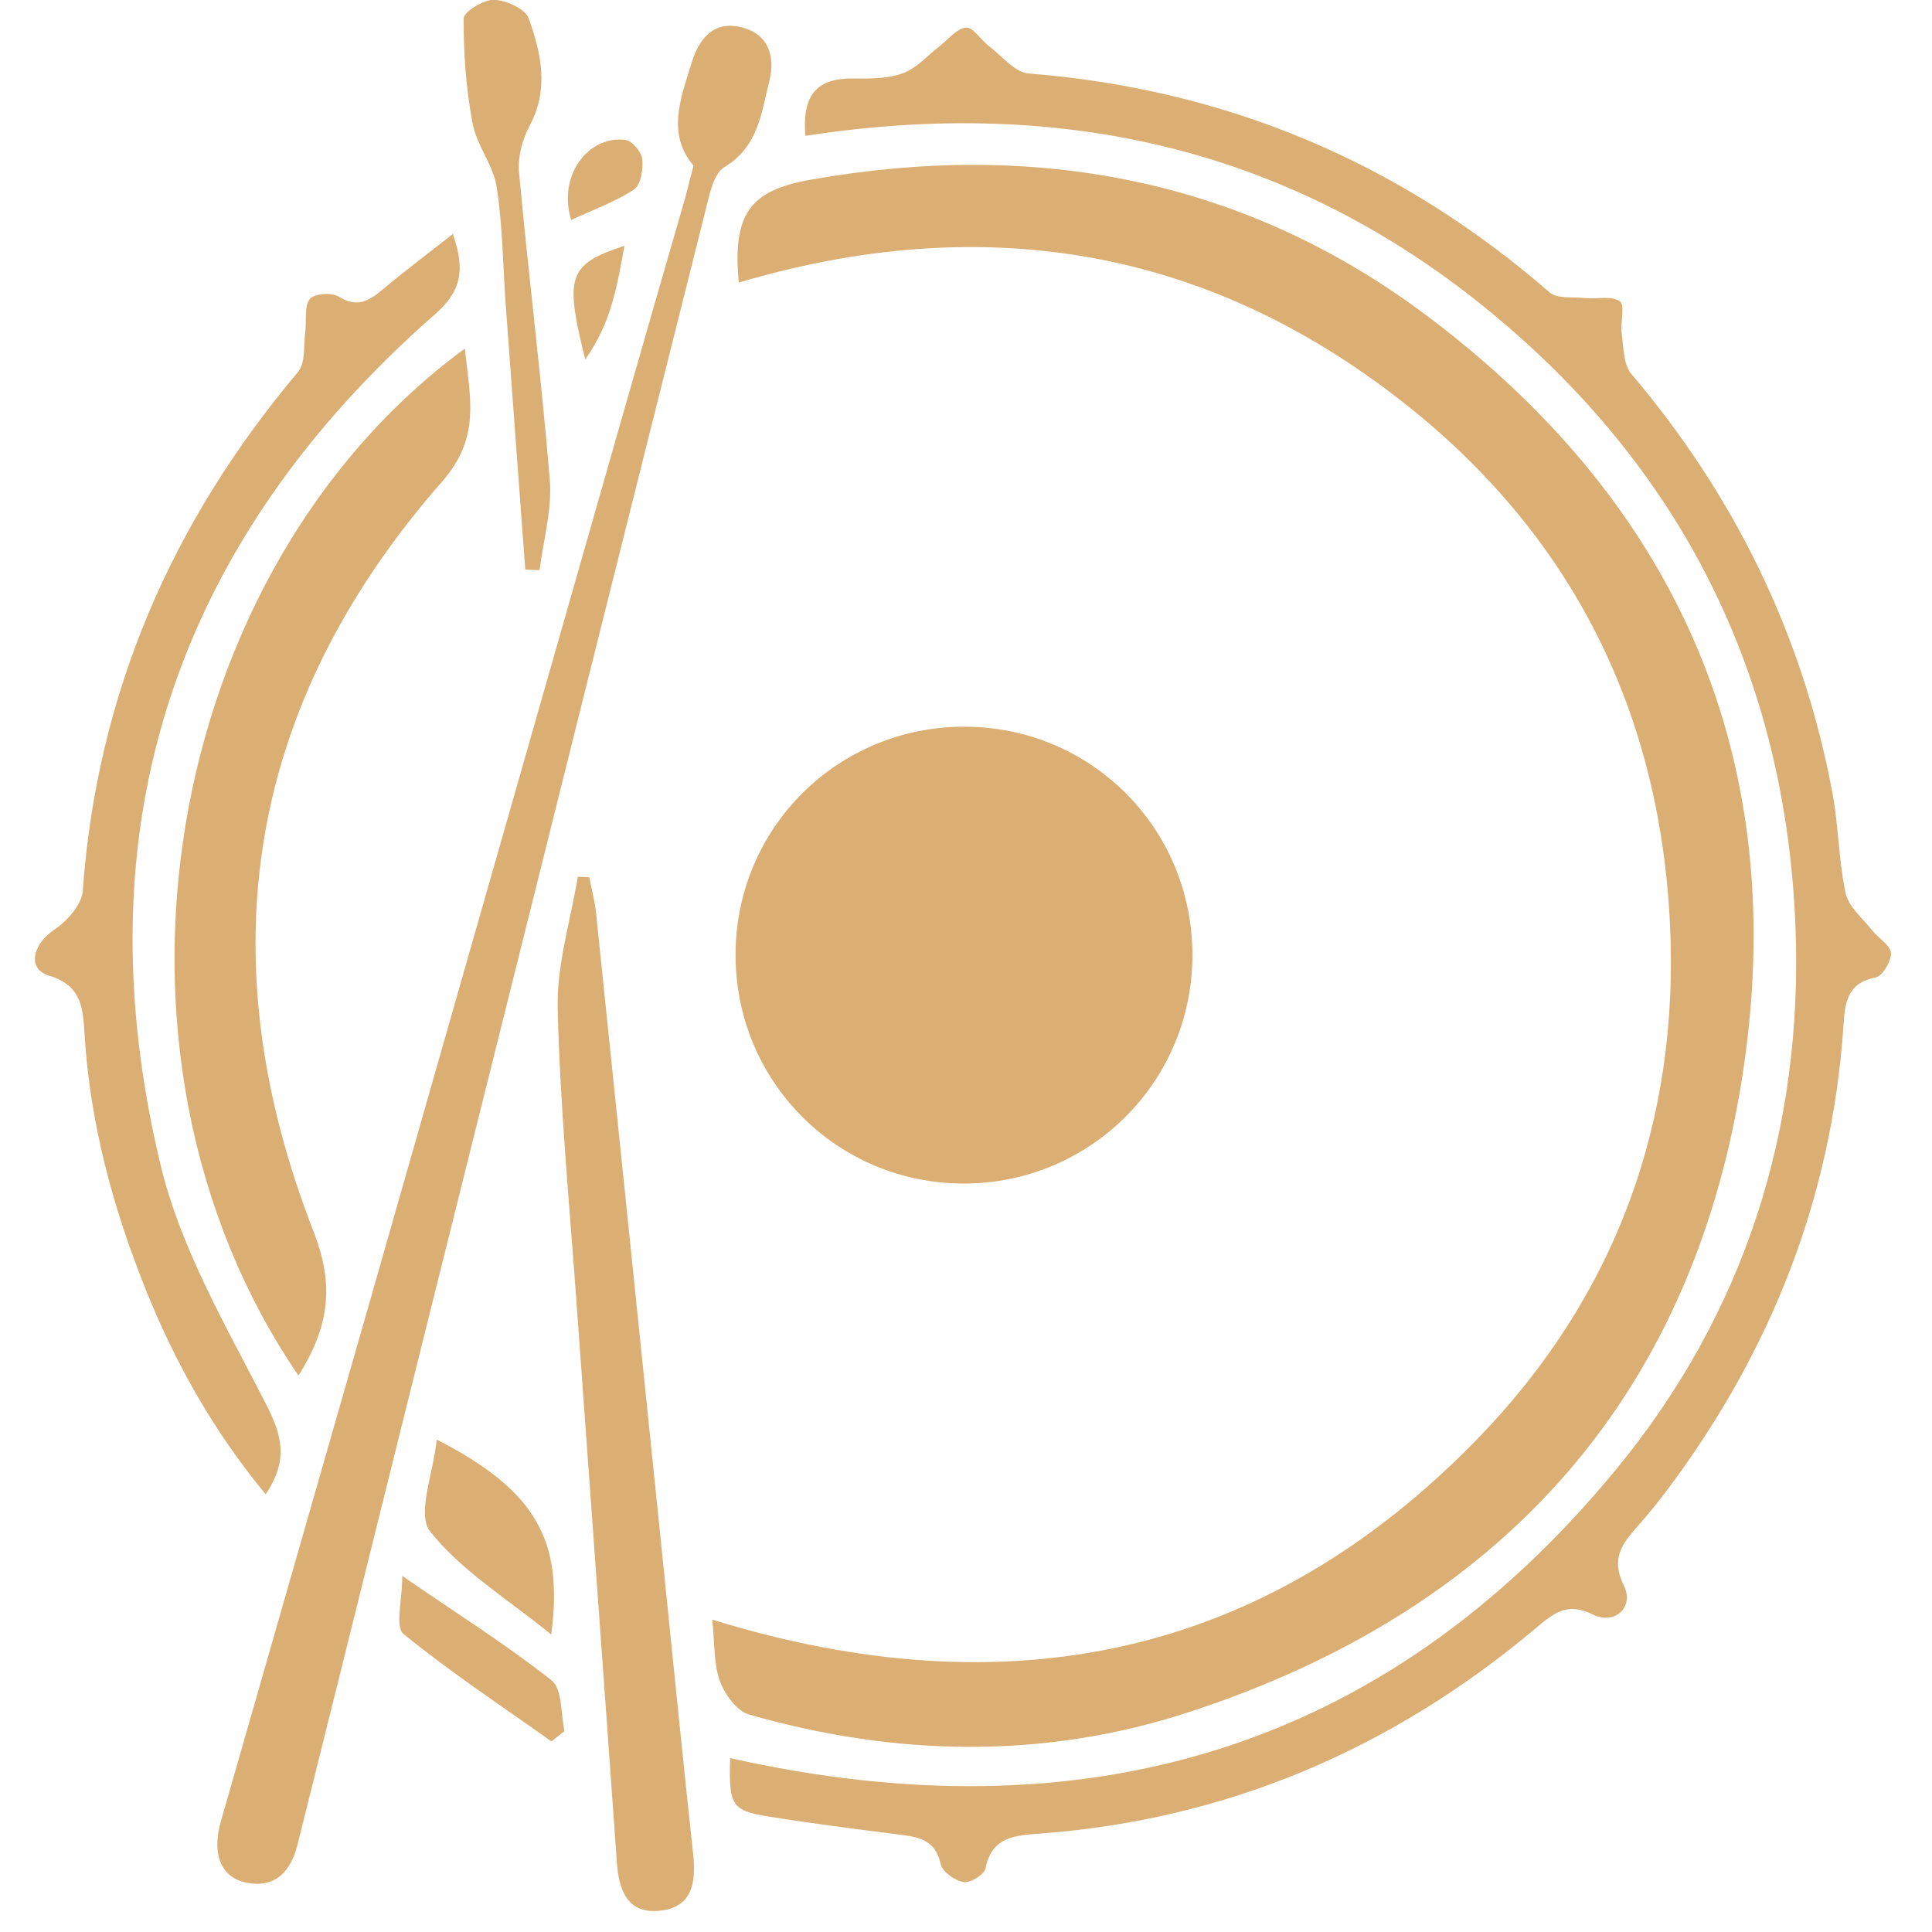 <?xml version="1.0" encoding="utf-8"?>
<!-- Generator: Adobe Illustrator 27.1.1, SVG Export Plug-In . SVG Version: 6.00 Build 0)  -->
<svg version="1.1" id="Ebene_1" xmlns="http://www.w3.org/2000/svg" xmlns:xlink="http://www.w3.org/1999/xlink" x="0px" y="0px"
	 viewBox="0 0 96 96" style="enable-background:new 0 0 96 96;" xml:space="preserve">
<style type="text/css">
	.st0{fill:#DBAE73;}
</style>
<g>
	<path class="st0" d="M36.71,14.04c-0.33-3.44,0.59-4.59,3.57-5.11c11.11-1.97,21.47-0.07,30.53,6.69
		c12.7,9.48,18.24,22.35,15.74,38.03c-2.55,16-12.16,26.43-27.49,31.43c-7.19,2.35-14.57,2.2-21.85,0.11c-0.6-0.17-1.2-1-1.44-1.66
		c-0.31-0.85-0.25-1.84-0.38-3.05c14.63,4.51,27.45,1.93,38.06-9.02c6.84-7.06,10.01-15.74,9.53-25.56
		c-0.56-11.58-5.75-20.79-15.25-27.38C58.21,11.91,47.73,10.78,36.71,14.04z"/>
	<path class="st0" d="M40.02,6.75c-0.18-2.1,0.64-2.87,2.36-2.85c0.83,0.01,1.72,0.02,2.48-0.26c0.68-0.24,1.21-0.87,1.81-1.33
		c0.44-0.34,0.86-0.89,1.33-0.94c0.35-0.03,0.74,0.62,1.14,0.92c0.64,0.49,1.28,1.3,1.96,1.36c9.84,0.78,18.45,4.41,25.9,10.88
		c0.37,0.32,1.14,0.22,1.72,0.28c0.6,0.06,1.34-0.13,1.77,0.16c0.27,0.18,0.02,1.05,0.09,1.6c0.1,0.69,0.08,1.54,0.48,2.01
		c5.16,6.09,8.54,13.02,10,20.86c0.3,1.63,0.3,3.33,0.65,4.95c0.15,0.67,0.83,1.23,1.3,1.82c0.31,0.4,0.91,0.74,0.95,1.14
		c0.03,0.4-0.42,1.15-0.76,1.22c-1.45,0.27-1.53,1.32-1.6,2.41c-0.58,8.51-3.58,16.09-8.64,22.9c-0.5,0.67-1.02,1.32-1.57,1.94
		c-0.78,0.87-1.37,1.63-0.7,2.97c0.53,1.06-0.44,1.98-1.55,1.43c-1.28-0.63-1.95-0.05-2.81,0.67c-7.14,6-15.31,9.52-24.65,10.22
		c-1.2,0.09-2.4,0.13-2.71,1.73c-0.06,0.31-0.76,0.74-1.09,0.68c-0.43-0.07-1.06-0.52-1.14-0.9c-0.27-1.25-1.16-1.35-2.14-1.47
		c-2.12-0.27-4.25-0.54-6.36-0.88c-1.89-0.3-2.03-0.54-1.96-2.91c17.49,3.92,32.45-0.29,44.01-14.33c6.39-7.75,9.3-16.9,8.93-26.89
		c-0.47-12.58-5.69-23-15.52-30.93C63.85,7.27,52.51,4.82,40.02,6.75z"/>
	<path class="st0" d="M59.25,47.48c-0.01,6.28-5.09,11.34-11.38,11.33c-6.29-0.01-11.33-5.08-11.32-11.38
		c0.01-6.29,5.07-11.33,11.38-11.32C54.23,36.12,59.26,41.17,59.25,47.48z"/>
	<path class="st0" d="M34.46,8.23c-1.34-1.58-0.64-3.34-0.09-5.12c0.38-1.23,1.11-2.08,2.45-1.76c1.34,0.32,1.72,1.41,1.41,2.67
		C37.83,5.6,37.69,7.28,36,8.3c-0.53,0.32-0.74,1.32-0.92,2.06c-4.12,16.4-8.22,32.8-12.31,49.21c-2.67,10.68-5.31,21.38-7.98,32.06
		c-0.31,1.26-1.03,2.22-2.54,1.92c-1.26-0.25-1.74-1.41-1.28-3.03c2.42-8.47,4.86-16.94,7.28-25.41
		c4.25-14.88,8.49-29.77,12.74-44.65c1.01-3.55,2.04-7.1,3.06-10.64C34.17,9.35,34.29,8.89,34.46,8.23z"/>
	<path class="st0" d="M14.83,68.35C3.88,52.31,8.08,28.33,23.1,17.32c0.24,2.42,0.82,4.39-1.14,6.62
		C12.26,35,10.25,47.53,15.59,61.22C16.56,63.72,16.45,65.79,14.83,68.35z"/>
	<path class="st0" d="M13.2,74.25c-2.59-3.14-4.47-6.49-5.92-10.08c-1.66-4.11-2.81-8.35-3.08-12.8c-0.08-1.24-0.12-2.4-1.76-2.89
		c-1.12-0.34-0.82-1.56,0.28-2.3c0.62-0.42,1.34-1.23,1.39-1.9c0.71-9.8,4.4-18.32,10.7-25.8c0.38-0.45,0.27-1.33,0.36-2.01
		c0.07-0.55-0.06-1.24,0.22-1.61c0.21-0.27,1.09-0.34,1.44-0.12c1.03,0.64,1.64,0.1,2.36-0.5c1.03-0.86,2.1-1.66,3.31-2.61
		c0.62,1.76,0.44,2.82-0.88,3.98C8.68,26.96,3.96,41.14,7.98,57.89c0.99,4.14,3.26,8.02,5.23,11.86
		C14.01,71.31,14.35,72.54,13.2,74.25z"/>
	<path class="st0" d="M29.28,43.59c0.12,0.6,0.28,1.2,0.34,1.8c1.07,10.3,2.13,20.6,3.19,30.91c0.54,5.27,1.06,10.54,1.63,15.81
		c0.15,1.39-0.01,2.65-1.63,2.83c-1.64,0.18-2.06-1.01-2.16-2.42c-0.65-9.2-1.33-18.41-1.99-27.61c-0.35-4.93-0.83-9.85-0.95-14.79
		c-0.05-2.18,0.64-4.37,1-6.55C28.9,43.57,29.09,43.58,29.28,43.59z"/>
	<path class="st0" d="M26.1,28.3c-0.32-4.38-0.65-8.75-0.97-13.13c-0.14-1.96-0.15-3.94-0.45-5.88c-0.17-1.09-1-2.08-1.2-3.17
		c-0.32-1.71-0.45-3.46-0.44-5.2c0-0.33,0.98-0.94,1.5-0.93c0.61,0.02,1.56,0.45,1.73,0.92c0.62,1.73,1.02,3.52,0.05,5.33
		c-0.36,0.68-0.6,1.56-0.53,2.32c0.47,5.1,1.11,10.19,1.53,15.29c0.12,1.47-0.32,2.98-0.51,4.48C26.56,28.33,26.33,28.31,26.1,28.3z
		"/>
	<path class="st0" d="M27.39,81.22c-2.19-1.79-4.48-3.17-6.02-5.13c-0.67-0.86,0.17-2.91,0.33-4.56
		C26.57,74.04,28.02,76.46,27.39,81.22z"/>
	<path class="st0" d="M27.4,86.53c-2.47-1.76-5.01-3.43-7.35-5.34c-0.43-0.35-0.06-1.69-0.06-2.88c2.73,1.88,5.17,3.41,7.42,5.19
		c0.54,0.43,0.45,1.66,0.64,2.52C27.83,86.19,27.61,86.36,27.4,86.53z"/>
	<path class="st0" d="M28.38,10.93c-0.67-2.17,0.81-4.2,2.69-3.98c0.33,0.04,0.8,0.59,0.84,0.94c0.06,0.5-0.06,1.29-0.4,1.52
		C30.6,10.02,29.52,10.4,28.38,10.93z"/>
	<path class="st0" d="M29.08,17.86c-1.04-4.17-0.84-4.72,1.95-5.65C30.66,14.17,30.41,15.98,29.08,17.86z"/>
</g>
</svg>
